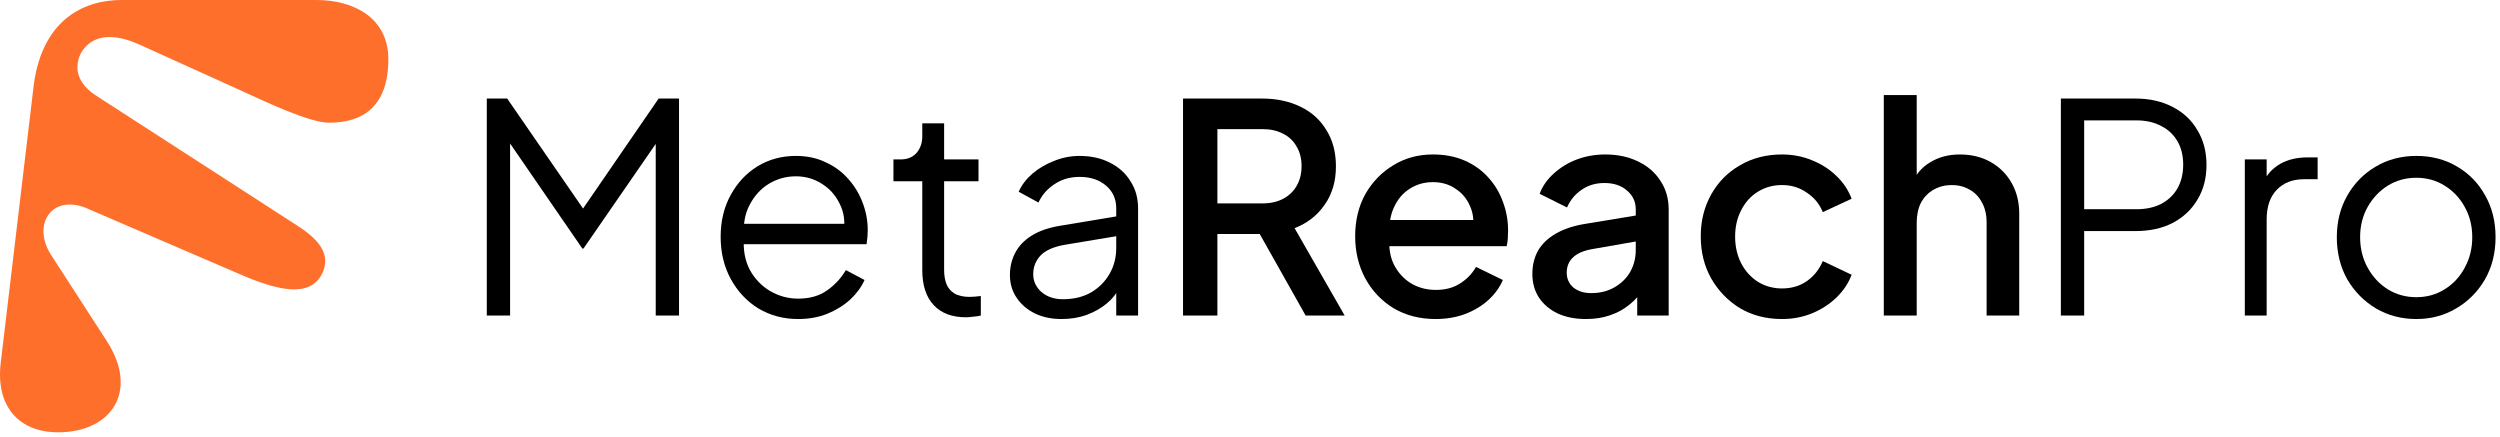 <svg width="206" height="36" viewBox="0 0 206 36" fill="none" xmlns="http://www.w3.org/2000/svg">
<path d="M199.106 26.288C197.89 26.288 196.786 26 195.794 25.424C194.802 24.832 194.01 24.032 193.418 23.024C192.842 22 192.554 20.84 192.554 19.544C192.554 18.264 192.842 17.12 193.418 16.112C193.994 15.104 194.77 14.312 195.746 13.736C196.738 13.144 197.858 12.848 199.106 12.848C200.354 12.848 201.466 13.136 202.442 13.712C203.434 14.288 204.21 15.08 204.77 16.088C205.346 17.096 205.634 18.248 205.634 19.544C205.634 20.856 205.338 22.024 204.746 23.048C204.154 24.056 203.362 24.848 202.37 25.424C201.394 26 200.306 26.288 199.106 26.288ZM199.106 24.488C199.97 24.488 200.746 24.272 201.434 23.84C202.138 23.408 202.69 22.816 203.09 22.064C203.506 21.312 203.714 20.472 203.714 19.544C203.714 18.616 203.506 17.784 203.09 17.048C202.69 16.312 202.138 15.728 201.434 15.296C200.746 14.864 199.97 14.648 199.106 14.648C198.242 14.648 197.458 14.864 196.754 15.296C196.066 15.728 195.514 16.312 195.098 17.048C194.682 17.784 194.474 18.616 194.474 19.544C194.474 20.472 194.682 21.312 195.098 22.064C195.514 22.816 196.066 23.408 196.754 23.84C197.458 24.272 198.242 24.488 199.106 24.488Z" fill="black"/>
<path d="M184.973 26V13.136H186.773V15.248L186.533 14.936C186.837 14.328 187.293 13.848 187.901 13.496C188.525 13.144 189.277 12.968 190.157 12.968H190.973V14.768H189.845C188.917 14.768 188.173 15.056 187.613 15.632C187.053 16.208 186.773 17.024 186.773 18.08V26H184.973Z" fill="black"/>
<path d="M169.815 26V8.12H175.959C177.127 8.12 178.151 8.352 179.031 8.816C179.911 9.264 180.591 9.904 181.071 10.736C181.567 11.552 181.815 12.504 181.815 13.592C181.815 14.68 181.567 15.632 181.071 16.448C180.591 17.264 179.911 17.904 179.031 18.368C178.167 18.816 177.143 19.04 175.959 19.04H171.735V26H169.815ZM171.735 17.24H176.055C176.823 17.24 177.495 17.096 178.071 16.808C178.647 16.504 179.095 16.08 179.415 15.536C179.735 14.976 179.895 14.32 179.895 13.568C179.895 12.816 179.735 12.168 179.415 11.624C179.095 11.08 178.647 10.664 178.071 10.376C177.495 10.072 176.823 9.92 176.055 9.92H171.735V17.24Z" fill="black"/>
<path d="M155.225 26V7.832H157.937V15.56L157.505 15.224C157.825 14.408 158.337 13.792 159.041 13.376C159.745 12.944 160.561 12.728 161.489 12.728C162.449 12.728 163.297 12.936 164.033 13.352C164.769 13.768 165.345 14.344 165.761 15.08C166.177 15.816 166.385 16.656 166.385 17.6V26H163.697V18.344C163.697 17.688 163.569 17.136 163.313 16.688C163.073 16.224 162.737 15.872 162.305 15.632C161.873 15.376 161.377 15.248 160.817 15.248C160.273 15.248 159.777 15.376 159.329 15.632C158.897 15.872 158.553 16.224 158.297 16.688C158.057 17.152 157.937 17.704 157.937 18.344V26H155.225Z" fill="black"/>
<path d="M146.838 26.288C145.542 26.288 144.39 25.992 143.382 25.4C142.39 24.792 141.598 23.976 141.006 22.952C140.43 21.928 140.142 20.768 140.142 19.472C140.142 18.192 140.43 17.04 141.006 16.016C141.582 14.992 142.374 14.192 143.382 13.616C144.39 13.024 145.542 12.728 146.838 12.728C147.718 12.728 148.542 12.888 149.31 13.208C150.078 13.512 150.742 13.936 151.302 14.48C151.878 15.024 152.302 15.656 152.574 16.376L150.198 17.48C149.926 16.808 149.486 16.272 148.878 15.872C148.286 15.456 147.606 15.248 146.838 15.248C146.102 15.248 145.438 15.432 144.846 15.8C144.27 16.152 143.814 16.656 143.478 17.312C143.142 17.952 142.974 18.68 142.974 19.496C142.974 20.312 143.142 21.048 143.478 21.704C143.814 22.344 144.27 22.848 144.846 23.216C145.438 23.584 146.102 23.768 146.838 23.768C147.622 23.768 148.302 23.568 148.878 23.168C149.47 22.752 149.91 22.2 150.198 21.512L152.574 22.64C152.318 23.328 151.902 23.952 151.326 24.512C150.766 25.056 150.102 25.488 149.334 25.808C148.566 26.128 147.734 26.288 146.838 26.288Z" fill="black"/>
<path d="M130.683 26.288C129.803 26.288 129.027 26.136 128.355 25.832C127.699 25.512 127.187 25.08 126.819 24.536C126.451 23.976 126.267 23.32 126.267 22.568C126.267 21.864 126.419 21.232 126.723 20.672C127.043 20.112 127.531 19.64 128.187 19.256C128.843 18.872 129.667 18.6 130.659 18.44L135.171 17.696V19.832L131.187 20.528C130.467 20.656 129.939 20.888 129.603 21.224C129.267 21.544 129.099 21.96 129.099 22.472C129.099 22.968 129.283 23.376 129.651 23.696C130.035 24 130.523 24.152 131.115 24.152C131.851 24.152 132.491 23.992 133.035 23.672C133.595 23.352 134.027 22.928 134.331 22.4C134.635 21.856 134.787 21.256 134.787 20.6V17.264C134.787 16.624 134.547 16.104 134.067 15.704C133.603 15.288 132.979 15.08 132.195 15.08C131.475 15.08 130.843 15.272 130.299 15.656C129.771 16.024 129.379 16.504 129.123 17.096L126.867 15.968C127.107 15.328 127.499 14.768 128.043 14.288C128.587 13.792 129.219 13.408 129.939 13.136C130.675 12.864 131.451 12.728 132.267 12.728C133.291 12.728 134.195 12.92 134.979 13.304C135.779 13.688 136.395 14.224 136.827 14.912C137.275 15.584 137.499 16.368 137.499 17.264V26H134.907V23.648L135.459 23.72C135.155 24.248 134.763 24.704 134.283 25.088C133.819 25.472 133.283 25.768 132.675 25.976C132.083 26.184 131.419 26.288 130.683 26.288Z" fill="black"/>
<path d="M118.29 26.288C116.994 26.288 115.842 25.992 114.834 25.4C113.842 24.792 113.066 23.976 112.506 22.952C111.946 21.912 111.666 20.752 111.666 19.472C111.666 18.16 111.946 17 112.506 15.992C113.082 14.984 113.85 14.192 114.81 13.616C115.77 13.024 116.858 12.728 118.074 12.728C119.05 12.728 119.922 12.896 120.69 13.232C121.458 13.568 122.106 14.032 122.634 14.624C123.162 15.2 123.562 15.864 123.834 16.616C124.122 17.368 124.266 18.168 124.266 19.016C124.266 19.224 124.258 19.44 124.242 19.664C124.226 19.888 124.194 20.096 124.146 20.288H113.802V18.128H122.61L121.314 19.112C121.474 18.328 121.418 17.632 121.146 17.024C120.89 16.4 120.49 15.912 119.946 15.56C119.418 15.192 118.794 15.008 118.074 15.008C117.354 15.008 116.714 15.192 116.154 15.56C115.594 15.912 115.162 16.424 114.858 17.096C114.554 17.752 114.434 18.552 114.498 19.496C114.418 20.376 114.538 21.144 114.858 21.8C115.194 22.456 115.658 22.968 116.25 23.336C116.858 23.704 117.546 23.888 118.314 23.888C119.098 23.888 119.762 23.712 120.306 23.36C120.866 23.008 121.306 22.552 121.626 21.992L123.834 23.072C123.578 23.68 123.178 24.232 122.634 24.728C122.106 25.208 121.466 25.592 120.714 25.88C119.978 26.152 119.17 26.288 118.29 26.288Z" fill="black"/>
<path d="M97.481 26V8.12H103.985C105.185 8.12 106.241 8.344 107.153 8.792C108.065 9.224 108.777 9.864 109.289 10.712C109.817 11.544 110.081 12.544 110.081 13.712C110.081 14.944 109.769 16 109.145 16.88C108.537 17.76 107.713 18.4 106.673 18.8L110.801 26H107.585L103.193 18.2L105.041 19.28H100.313V26H97.481ZM100.313 16.76H104.033C104.689 16.76 105.257 16.632 105.737 16.376C106.217 16.12 106.585 15.768 106.841 15.32C107.113 14.856 107.249 14.312 107.249 13.688C107.249 13.064 107.113 12.528 106.841 12.08C106.585 11.616 106.217 11.264 105.737 11.024C105.257 10.768 104.689 10.64 104.033 10.64H100.313V16.76Z" fill="black"/>
<path d="M87.466 26.288C86.65 26.288 85.922 26.136 85.282 25.832C84.642 25.512 84.138 25.08 83.77 24.536C83.402 23.992 83.218 23.368 83.218 22.664C83.218 21.992 83.362 21.384 83.65 20.84C83.938 20.28 84.386 19.808 84.994 19.424C85.602 19.04 86.378 18.768 87.322 18.608L92.362 17.768V19.4L87.754 20.168C86.826 20.328 86.154 20.624 85.738 21.056C85.338 21.488 85.138 22 85.138 22.592C85.138 23.168 85.362 23.656 85.81 24.056C86.274 24.456 86.866 24.656 87.586 24.656C88.466 24.656 89.234 24.472 89.89 24.104C90.546 23.72 91.058 23.208 91.426 22.568C91.794 21.928 91.978 21.216 91.978 20.432V17.168C91.978 16.4 91.698 15.776 91.138 15.296C90.578 14.816 89.85 14.576 88.954 14.576C88.17 14.576 87.482 14.776 86.89 15.176C86.298 15.56 85.858 16.064 85.57 16.688L83.938 15.8C84.178 15.256 84.554 14.76 85.066 14.312C85.594 13.864 86.194 13.512 86.866 13.256C87.538 12.984 88.234 12.848 88.954 12.848C89.898 12.848 90.73 13.032 91.45 13.4C92.186 13.768 92.754 14.28 93.154 14.936C93.57 15.576 93.778 16.32 93.778 17.168V26H91.978V23.432L92.242 23.696C92.018 24.176 91.666 24.616 91.186 25.016C90.722 25.4 90.17 25.712 89.53 25.952C88.906 26.176 88.218 26.288 87.466 26.288Z" fill="black"/>
<path d="M79.596 26.144C78.444 26.144 77.556 25.808 76.932 25.136C76.308 24.464 75.996 23.504 75.996 22.256V14.936H73.62V13.136H74.22C74.764 13.136 75.196 12.96 75.516 12.608C75.836 12.24 75.996 11.784 75.996 11.24V10.16H77.796V13.136H80.628V14.936H77.796V22.256C77.796 22.688 77.86 23.072 77.988 23.408C78.116 23.728 78.332 23.984 78.636 24.176C78.956 24.368 79.38 24.464 79.908 24.464C80.036 24.464 80.188 24.456 80.364 24.44C80.54 24.424 80.692 24.408 80.82 24.392V26C80.628 26.048 80.412 26.08 80.172 26.096C79.932 26.128 79.74 26.144 79.596 26.144Z" fill="black"/>
<path d="M65.766 26.288C64.566 26.288 63.478 26 62.502 25.424C61.542 24.832 60.782 24.024 60.222 23C59.662 21.976 59.382 20.816 59.382 19.52C59.382 18.224 59.654 17.08 60.198 16.088C60.742 15.08 61.478 14.288 62.406 13.712C63.35 13.136 64.406 12.848 65.574 12.848C66.502 12.848 67.326 13.024 68.046 13.376C68.782 13.712 69.406 14.176 69.918 14.768C70.43 15.344 70.822 16 71.094 16.736C71.366 17.456 71.502 18.2 71.502 18.968C71.502 19.128 71.494 19.312 71.478 19.52C71.462 19.712 71.438 19.912 71.406 20.12H60.534V18.44H70.374L69.51 19.16C69.654 18.28 69.55 17.496 69.198 16.808C68.862 16.104 68.374 15.552 67.734 15.152C67.094 14.736 66.374 14.528 65.574 14.528C64.774 14.528 64.03 14.736 63.342 15.152C62.67 15.568 62.142 16.152 61.758 16.904C61.374 17.64 61.222 18.52 61.302 19.544C61.222 20.568 61.382 21.464 61.782 22.232C62.198 22.984 62.758 23.568 63.462 23.984C64.182 24.4 64.95 24.608 65.766 24.608C66.71 24.608 67.502 24.384 68.142 23.936C68.782 23.488 69.302 22.928 69.702 22.256L71.238 23.072C70.982 23.648 70.59 24.184 70.062 24.68C69.534 25.16 68.902 25.552 68.166 25.856C67.446 26.144 66.646 26.288 65.766 26.288Z" fill="black"/>
<path d="M40.112 26V8.12H41.792L48.512 17.864H47.576L54.272 8.12H55.952V26H54.032V10.712L54.656 10.952L48.08 20.48H47.984L41.432 10.952L42.032 10.712V26H40.112Z" fill="black"/>
<path d="M26.484 22.66C25.427 24.544 22.853 23.947 19.59 22.522L6.996 17.098C4.146 16.041 2.629 18.615 4.238 21.051L8.788 28.084C11.5 32.266 9.156 35.622 4.79 35.622C1.572 35.622 -0.358 33.507 0.056 29.922L2.767 7.124C3.319 2.528 5.985 0 10.075 0H26.071C29.15 0 32 1.471 32 4.872C32 8.825 29.84 10.112 27.128 10.112C25.519 10.112 22.026 8.457 19.82 7.446L11.5 3.677C8.651 2.39 7.226 3.309 6.628 4.458C6.123 5.562 6.307 6.849 7.961 7.906L24.462 18.569C26.346 19.764 27.358 21.051 26.484 22.66Z" fill="#FF6F2C"/>
</svg>

